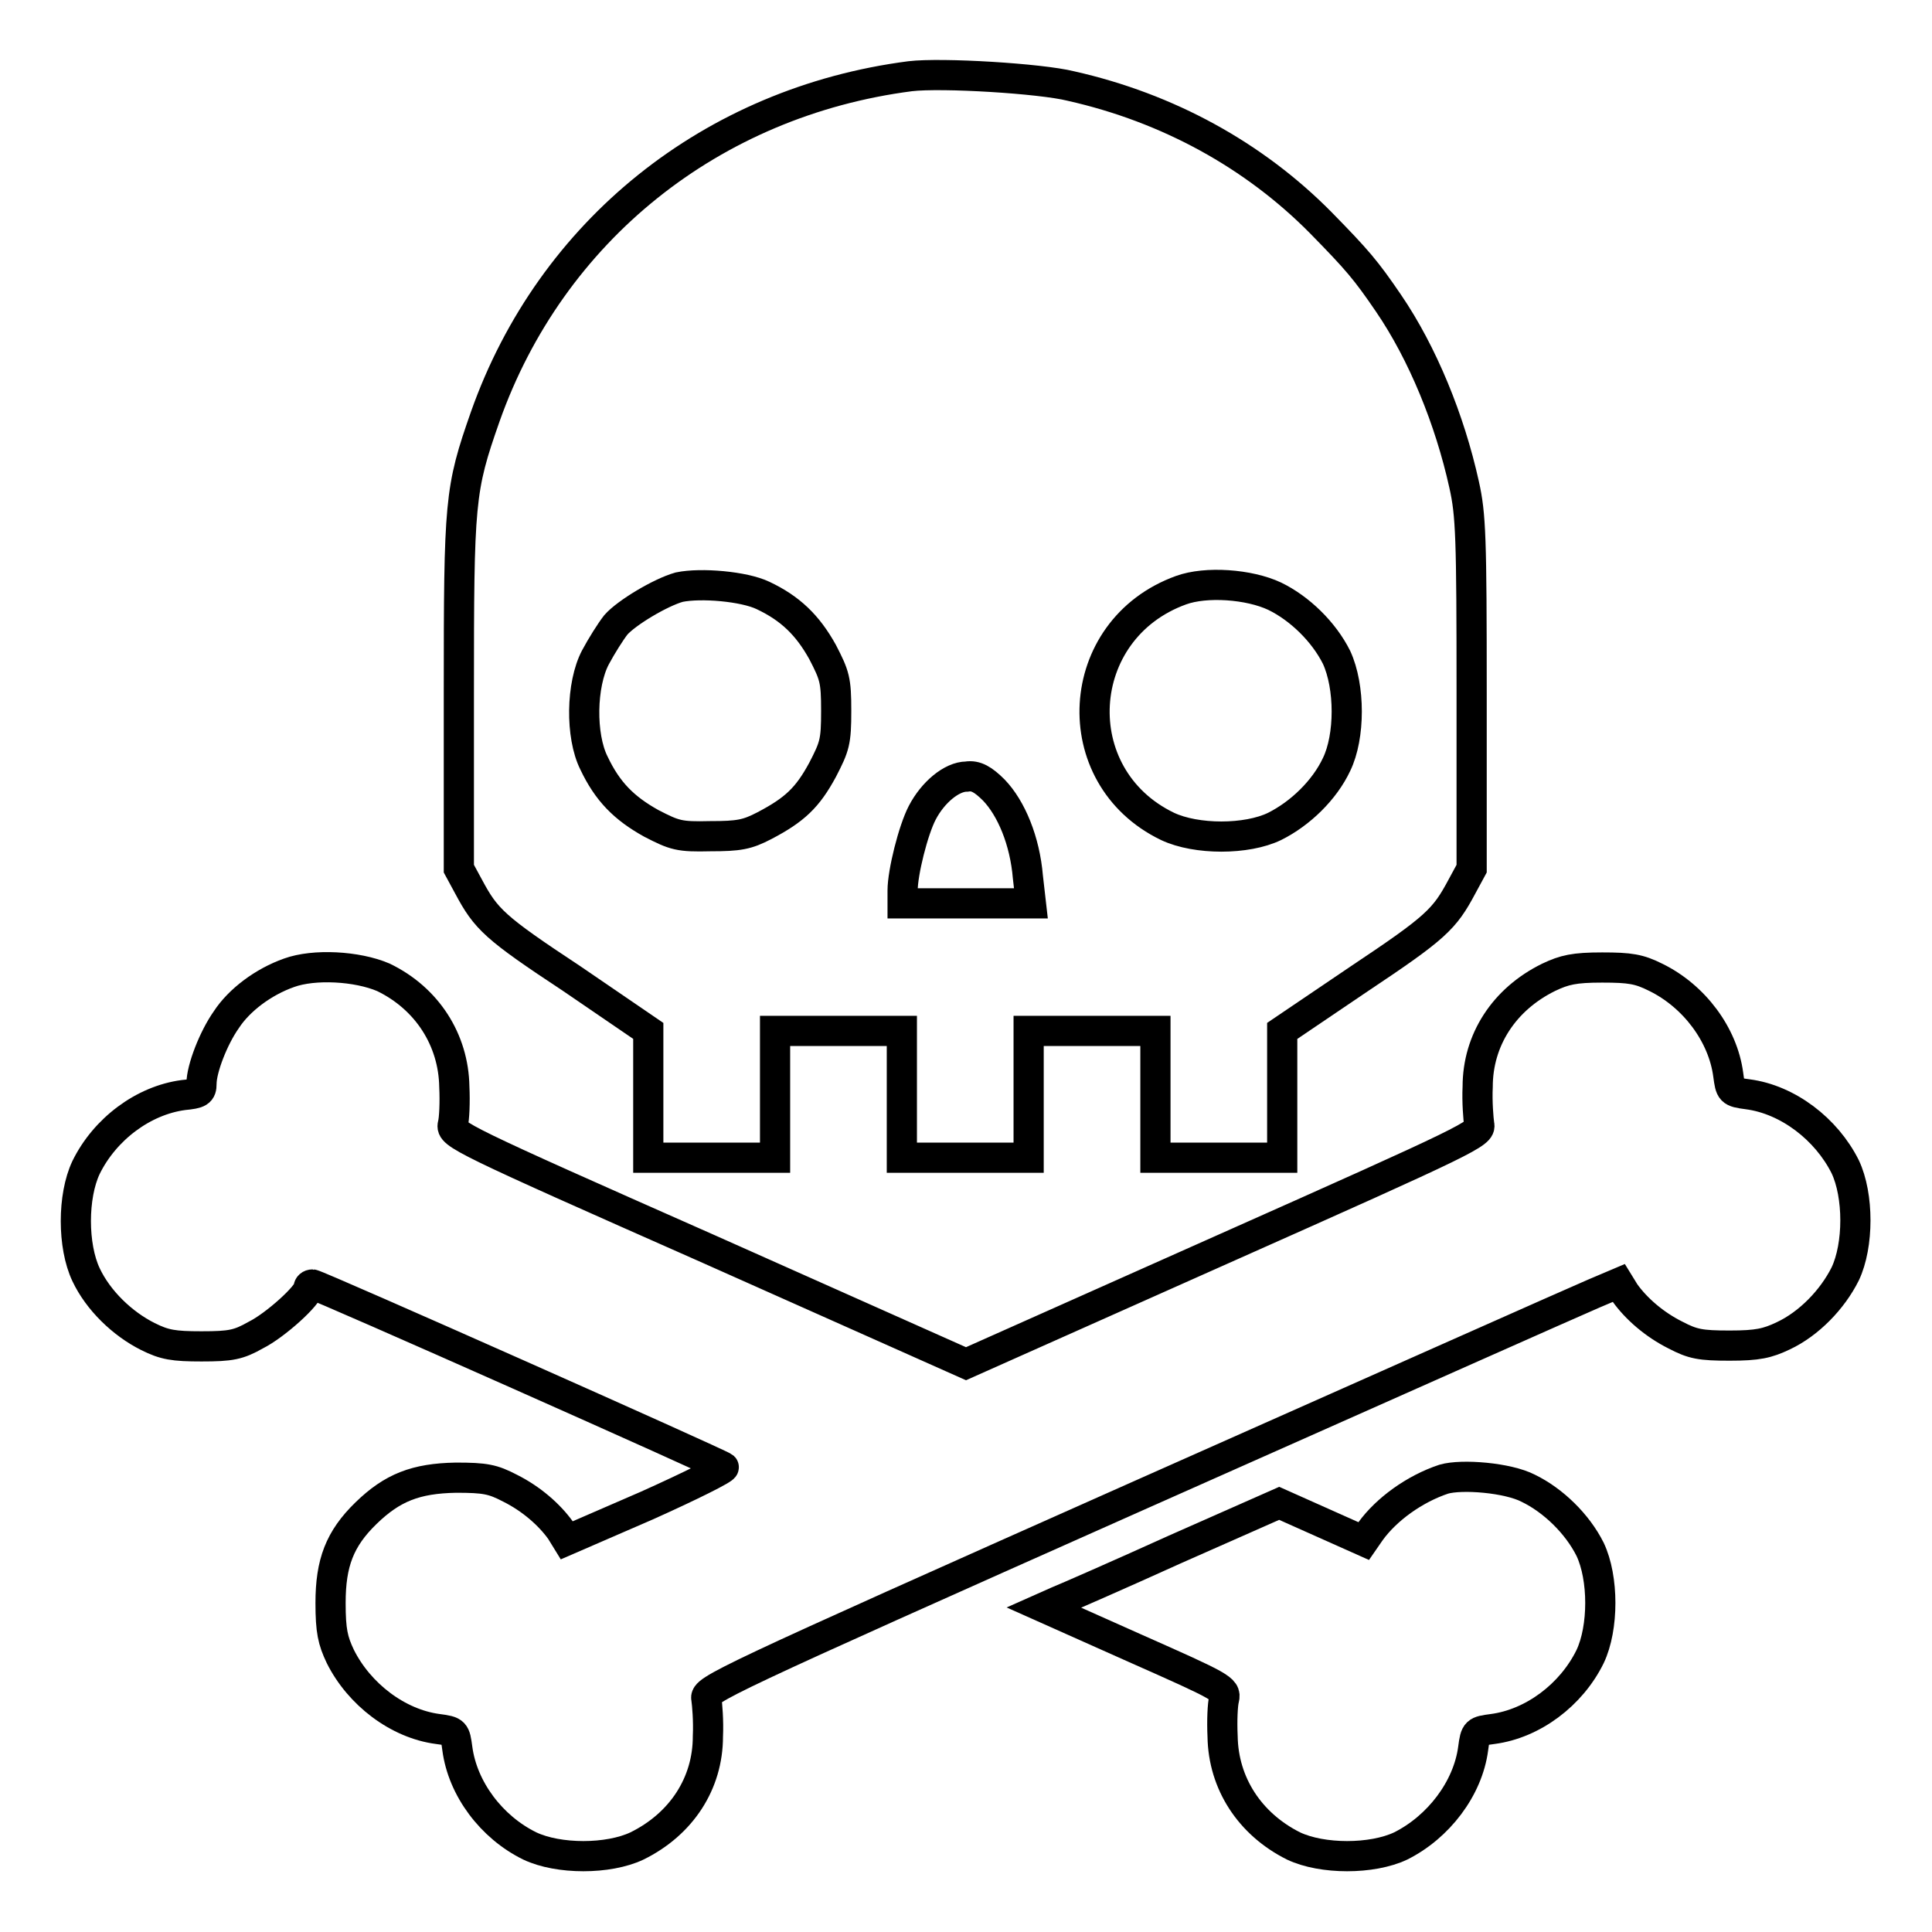 <?xml version="1.0" encoding="utf-8"?>
<!-- Svg Vector Icons : http://www.onlinewebfonts.com/icon -->
<!DOCTYPE svg PUBLIC "-//W3C//DTD SVG 1.1//EN" "http://www.w3.org/Graphics/SVG/1.1/DTD/svg11.dtd">
<svg version="1.1" xmlns="http://www.w3.org/2000/svg" xmlns:xlink="http://www.w3.org/1999/xlink" x="0px" y="0px" viewBox="0 0 256 256" enable-background="new 0 0 256 256" xml:space="preserve">
<g><g><g><path stroke-width="4" fill-opacity="0" stroke="#000000"  d="M120.6,10.1C94.3,13.5,73,30.6,64.3,55.2c-3.4,9.7-3.5,11.1-3.5,36.7v23.2l1.3,2.4c2.3,4.3,3.4,5.4,13.7,12.2l10.1,6.9v8.4v8.4h8.4h8.4v-8.4v-8.4h8.4h8.4v8.4v8.4h8.4h8.4v-8.4v-8.4h8.4h8.4v8.4v8.4h8.4h8.4v-8.4v-8.4l10.2-6.9c10.2-6.8,11.3-7.9,13.6-12.2l1.3-2.4V91.9c0-20.7-0.1-23.7-1-27.7c-1.9-8.6-5.5-17.4-10-24c-3-4.4-4.1-5.7-9-10.7c-8.8-8.9-20.2-15.2-33.1-18.1C137.9,10.4,124.8,9.6,120.6,10.1z M101.1,78.9c3.6,1.7,5.9,3.9,7.9,7.5c1.6,3.1,1.8,3.7,1.8,7.8s-0.2,4.7-1.8,7.8c-2,3.7-3.7,5.3-7.7,7.4c-2.3,1.2-3.4,1.4-7.2,1.4c-4.1,0.1-4.7-0.1-7.8-1.7c-3.6-2-5.8-4.2-7.6-8c-1.8-3.6-1.7-10.4,0.2-14c0.8-1.5,2-3.4,2.7-4.3c1.4-1.6,5.9-4.3,8.4-5C92.9,77.2,98.6,77.7,101.1,78.9z M168.9,79c3.3,1.6,6.5,4.7,8.2,8.1c1.8,3.9,1.8,10.5,0,14.2c-1.6,3.4-4.8,6.5-8.2,8.2c-3.7,1.8-10.4,1.8-14.2,0c-13.7-6.6-12.6-26.1,1.8-31.3C159.8,77,165.5,77.4,168.9,79z M131.7,104.7c2.3,2.4,4.1,6.7,4.5,11.5l0.4,3.5h-8.5h-8.5v-1.7c0-2.4,1.4-8,2.6-10.3c1.4-2.7,3.9-4.8,5.9-4.8C129.3,102.7,130.3,103.3,131.7,104.7z"/><path stroke-width="4" fill-opacity="0" stroke="#000000"  d="M38.3,128.9c-3.4,1.2-6.6,3.6-8.3,6.2c-1.7,2.4-3.3,6.5-3.3,8.5c0,1.1-0.3,1.3-2.4,1.5c-5.3,0.7-10.4,4.5-12.9,9.6c-1.8,3.8-1.8,10.4,0,14.2c1.6,3.4,4.8,6.5,8.2,8.2c2.2,1.1,3.4,1.3,7.1,1.3c3.9,0,4.9-0.2,7.2-1.5c2.6-1.3,7-5.3,7-6.3c0-0.2,0.2-0.4,0.5-0.4c0.6,0,53.9,23.7,54.5,24.2c0.2,0.2-4.4,2.5-10.2,5.1l-10.6,4.6l-0.8-1.3c-1.5-2.1-3.9-4.2-6.7-5.6c-2.3-1.2-3.3-1.4-7.2-1.4c-5.3,0.1-8.4,1.3-11.9,4.7c-3.5,3.4-4.7,6.6-4.7,11.9c0,3.7,0.3,5,1.3,7.1c2.5,5,7.6,8.9,12.9,9.6c2.3,0.3,2.3,0.4,2.6,2.6c0.7,5.3,4.5,10.4,9.6,12.9c3.8,1.8,10.4,1.8,14.2,0c5.9-2.9,9.4-8.3,9.4-14.5c0.1-2.1-0.1-4.3-0.2-5c-0.3-1.2,1.5-2.1,57-26.8c31.5-14,58.7-26.1,60.6-26.9l3.3-1.4l0.8,1.3c1.5,2.1,3.9,4.2,6.7,5.6c2.3,1.2,3.3,1.4,7.2,1.4c3.7,0,5-0.3,7.1-1.3c3.4-1.6,6.5-4.8,8.2-8.2c1.8-3.8,1.8-10.4,0-14.2c-2.5-5-7.6-8.9-12.9-9.6c-2.3-0.3-2.3-0.4-2.6-2.6c-0.7-5.3-4.5-10.4-9.6-12.9c-2.2-1.1-3.4-1.3-7.1-1.3s-5,0.3-7.1,1.3c-5.9,2.9-9.4,8.3-9.4,14.5c-0.1,2,0.1,4.3,0.2,5c0.3,1.2-1.1,1.9-33.9,16.5L128,180.7l-34.1-15.2c-33-14.6-34.2-15.2-33.9-16.5c0.2-0.7,0.3-3,0.2-5c-0.1-6.2-3.6-11.7-9.4-14.5C47.3,128,41.6,127.7,38.3,128.9z"/><path stroke-width="4" fill-opacity="0" stroke="#000000"  d="M191.3,196c-3.9,1.3-7.6,4-9.7,6.9l-0.9,1.3l-5.6-2.5l-5.6-2.5l-13.8,6.1c-7.5,3.4-14.6,6.5-15.6,6.9l-1.8,0.8l12.1,5.4c11.5,5.1,12.1,5.4,11.8,6.7c-0.2,0.7-0.3,2.9-0.2,5c0.1,6.2,3.6,11.6,9.4,14.5c3.8,1.8,10.4,1.8,14.2,0c5-2.5,8.9-7.6,9.6-12.9c0.3-2.3,0.4-2.3,2.6-2.6c5.3-0.7,10.4-4.5,12.9-9.6c1.8-3.8,1.8-10.4,0-14.2c-1.7-3.4-4.9-6.5-8.2-8.1C199.8,195.8,193.7,195.3,191.3,196z"/></g></g></g>
</svg>